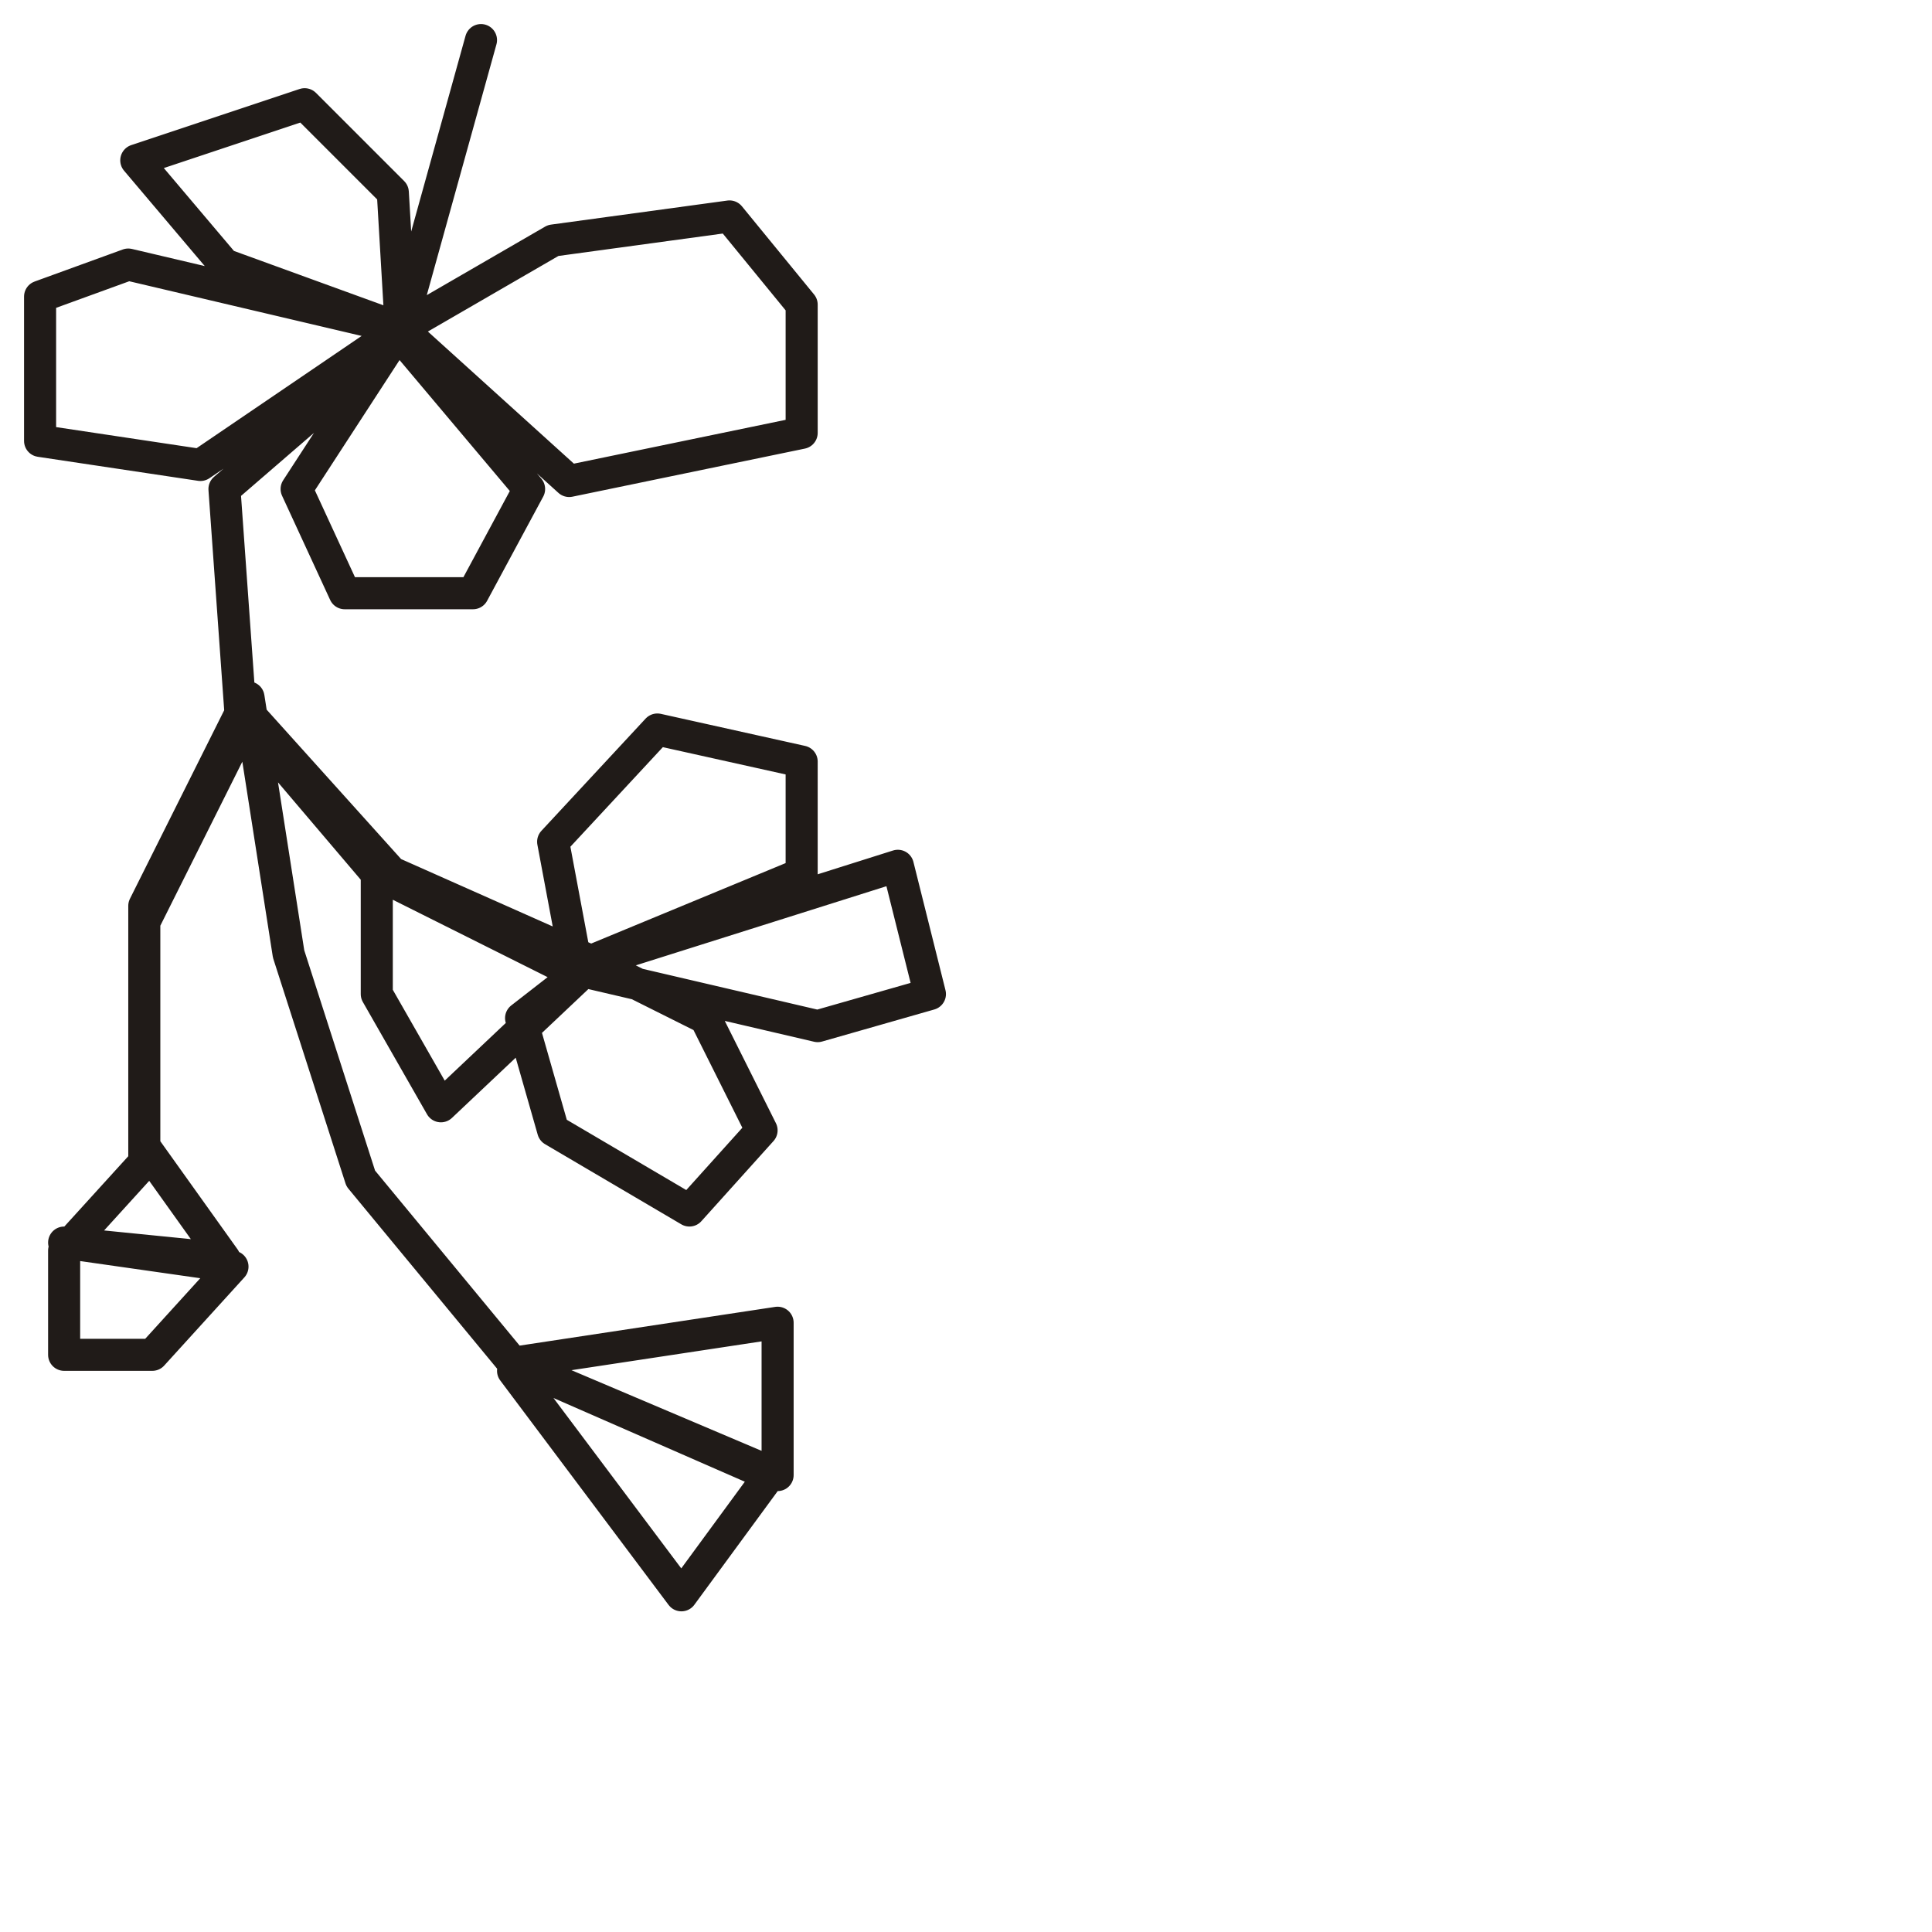 <?xml version="1.0" encoding="utf-8"?>
<!-- Generator: Adobe Illustrator 24.1.2, SVG Export Plug-In . SVG Version: 6.00 Build 0)  -->
<svg version="1.1" id="Ebene_1" xmlns="http://www.w3.org/2000/svg" xmlns:xlink="http://www.w3.org/1999/xlink" x="0px" y="0px"
	 viewBox="0 0 24.1 24.1" style="enable-background:new 0 0 24.1 24.1;" xml:space="preserve">
<style type="text/css">
	.st0{fill:none;stroke:#201B18;stroke-width:0.4;stroke-linecap:round;stroke-linejoin:round;stroke-miterlimit:10;}
</style>
<path class="st0" d="M6,0.5L6,0.5L5,4.1L2.8,3.3L1.7,2l2.1-0.7l1.1,1.1L5,4.1L7.1,6L10,5.4V3.8L9.1,2.7L6.9,3L5,4.1L2.5,5.8l-2-0.3
	V3.7l1.1-0.4L5,4.1l-1.3,2l0.6,1.3h1.6l0.7-1.3L5,4.2L2.8,6.1L3,8.9l1.7,2l2.4,1.2l2.9-1.2V9.5L8.2,9.1l-1.3,1.4l0.3,1.6l3,0.7
	l1.4-0.4l-0.4-1.6l-3.8,1.2l-0.9,0.7l0.4,1.4l1.7,1l0.9-1l-0.7-1.4l-1.4-0.7l-2.7-1.2v1.6l0.8,1.4l1.8-1.7l-2.4-1.2l-1.8-2l-1.3,2.6
	v3l-1,1.1v1.3h1.1l1-1.1l-2.1-0.3l2,0.2l-1-1.4v-3l1.3-2.6l0.5,3.2l0.9,2.8l1.9,2.3l3.3-0.5v1.9l-3.3-1.4l3.2,1.4l-1.1,1.5l-2.1-2.8
	l0,0"/>
</svg>
